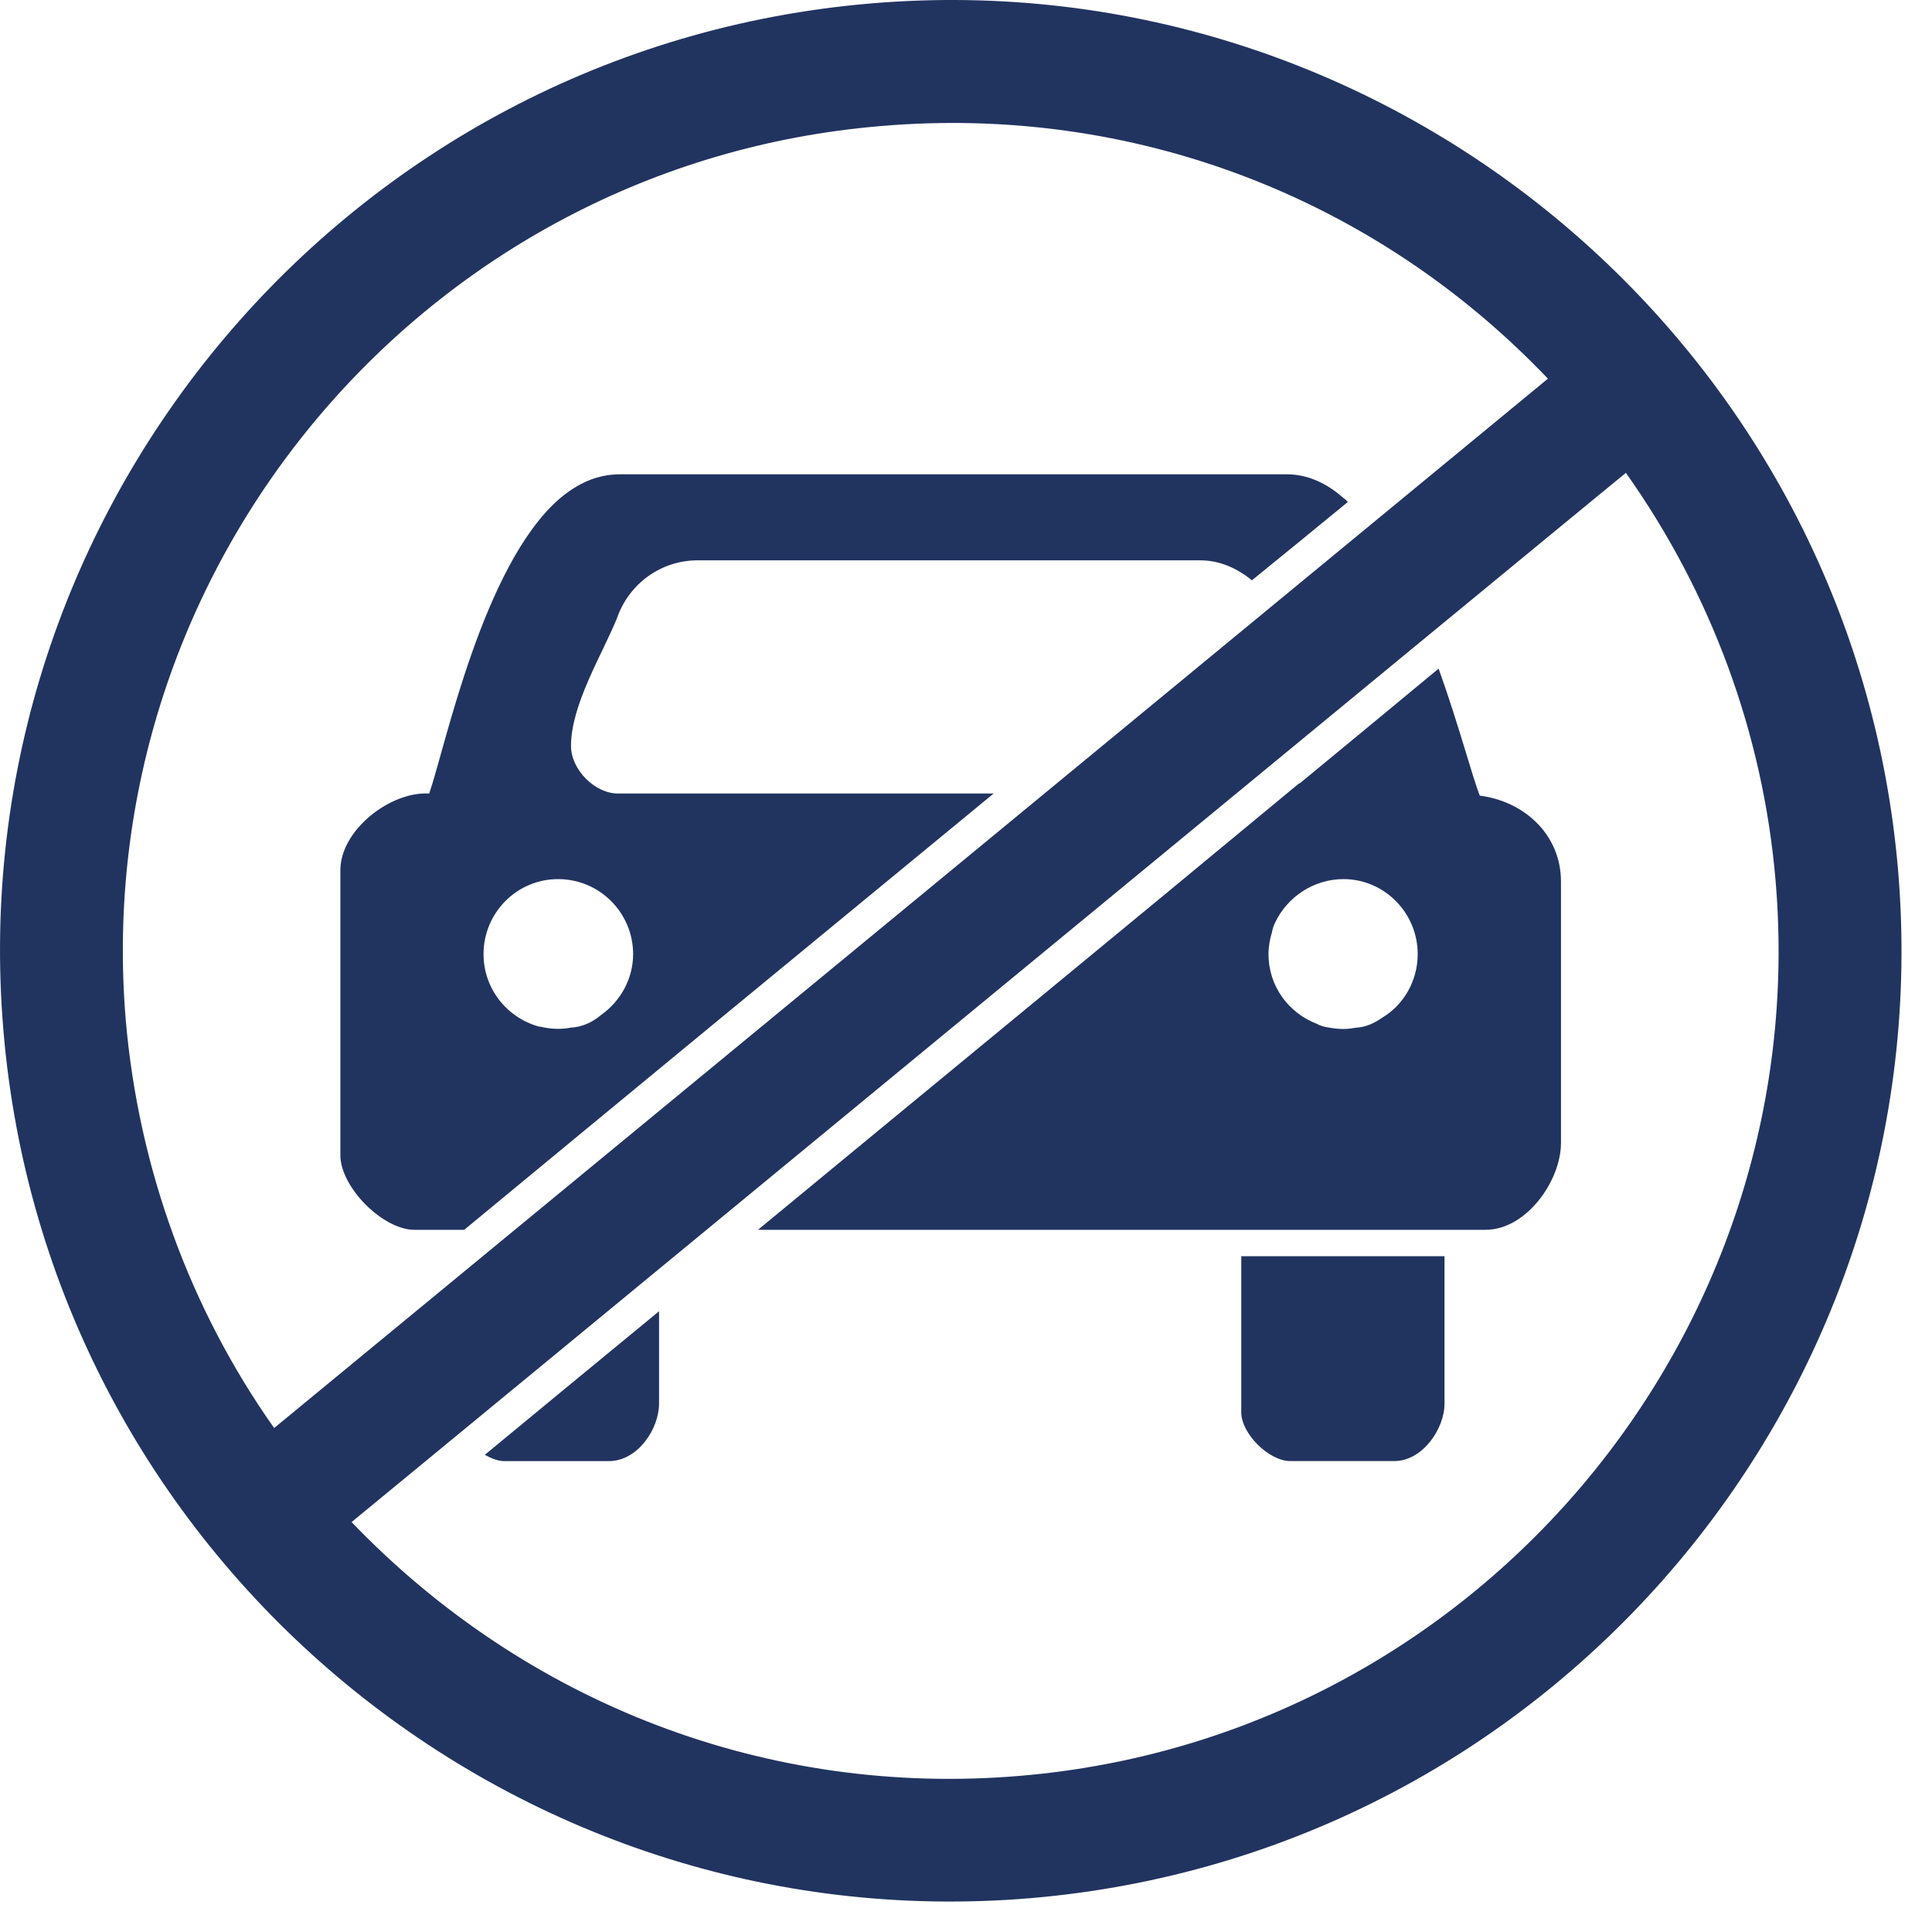 <svg width="40" height="40" viewBox="0 0 40 40" fill="none" xmlns="http://www.w3.org/2000/svg">
<path fill-rule="evenodd" clip-rule="evenodd" d="M27.816 26.009H25.699V29.239C25.699 29.684 26.271 30.25 26.716 30.25H27.816H28.869C29.449 30.25 29.907 29.584 29.907 29.062V26.009H27.816Z" fill="#213460"/>
<path fill-rule="evenodd" clip-rule="evenodd" d="M12.447 21.012C12.258 21.173 12.041 21.265 11.816 21.276C11.733 21.293 11.644 21.301 11.555 21.301C11.433 21.301 11.319 21.287 11.202 21.259C11.18 21.254 11.155 21.254 11.155 21.254C10.483 21.062 10.011 20.462 10.011 19.754C10.011 18.901 10.697 18.201 11.555 18.201C12.416 18.201 13.108 18.901 13.108 19.754C13.108 20.27 12.841 20.734 12.447 21.012ZM19.569 16.429H12.794C12.311 16.429 11.822 15.929 11.822 15.445C11.822 14.592 12.463 13.559 12.772 12.804C13.019 12.084 13.686 11.601 14.444 11.601H19.569H24.847C25.252 11.601 25.616 11.765 25.919 12.015C26.63 11.44 27.291 10.895 27.905 10.393C27.872 10.356 27.847 10.329 27.816 10.312C27.461 9.998 27.069 9.82 26.639 9.82H19.569H12.841C12.364 9.82 11.963 10.004 11.58 10.329C9.994 11.709 9.216 15.481 8.886 16.429C8.077 16.381 7.047 17.19 7.047 18.015V23.918C7.047 24.579 7.925 25.462 8.58 25.462H9.611C12.605 22.987 16.708 19.606 20.572 16.429H19.569Z" fill="#213460"/>
<path fill-rule="evenodd" clip-rule="evenodd" d="M29.352 19.754C29.352 20.298 29.071 20.793 28.63 21.062C28.457 21.182 28.285 21.265 28.085 21.276C27.985 21.293 27.904 21.304 27.816 21.304C27.71 21.304 27.616 21.293 27.524 21.276C27.443 21.265 27.349 21.246 27.266 21.198C26.682 20.976 26.263 20.421 26.263 19.754C26.263 19.59 26.293 19.437 26.335 19.301C26.346 19.229 26.374 19.154 26.402 19.098C26.649 18.576 27.193 18.201 27.816 18.201C28.663 18.201 29.352 18.901 29.352 19.754ZM26.891 16.223C23.424 19.098 19.255 22.521 15.693 25.462H19.571H27.816H30.755C31.605 25.462 32.318 24.443 32.318 23.665V18.251C32.318 17.279 31.557 16.59 30.638 16.473C30.485 16.093 30.207 15.021 29.785 13.843C28.921 14.559 27.963 15.351 26.941 16.193C26.924 16.209 26.913 16.221 26.891 16.223Z" fill="#213460"/>
<path fill-rule="evenodd" clip-rule="evenodd" d="M10.037 30.121C10.179 30.198 10.315 30.251 10.445 30.251H11.582H12.604C13.204 30.251 13.645 29.584 13.645 29.059V27.148C12.248 28.298 11.02 29.307 10.037 30.121Z" fill="#213460"/>
<path fill-rule="evenodd" clip-rule="evenodd" d="M33.662 9.79C35.421 12.271 36.504 15.182 36.762 18.241C37.56 27.652 30.546 35.968 21.129 36.766C15.912 37.213 10.899 35.282 7.279 31.513C7.779 31.107 33.157 10.196 33.662 9.79ZM18.235 2.61C23.429 2.163 28.446 4.063 32.048 7.84C31.562 8.243 6.171 29.16 5.676 29.566C3.926 27.09 2.868 24.168 2.604 21.124C1.815 11.71 8.818 3.396 18.235 2.61ZM18.032 0.071C7.21 0.985 -0.843 10.532 0.071 21.338C0.979 32.157 10.521 40.213 21.34 39.299C32.162 38.379 40.212 28.849 39.298 18.021C38.379 7.215 28.846 -0.846 18.032 0.071Z" fill="#213460"/>
</svg>
